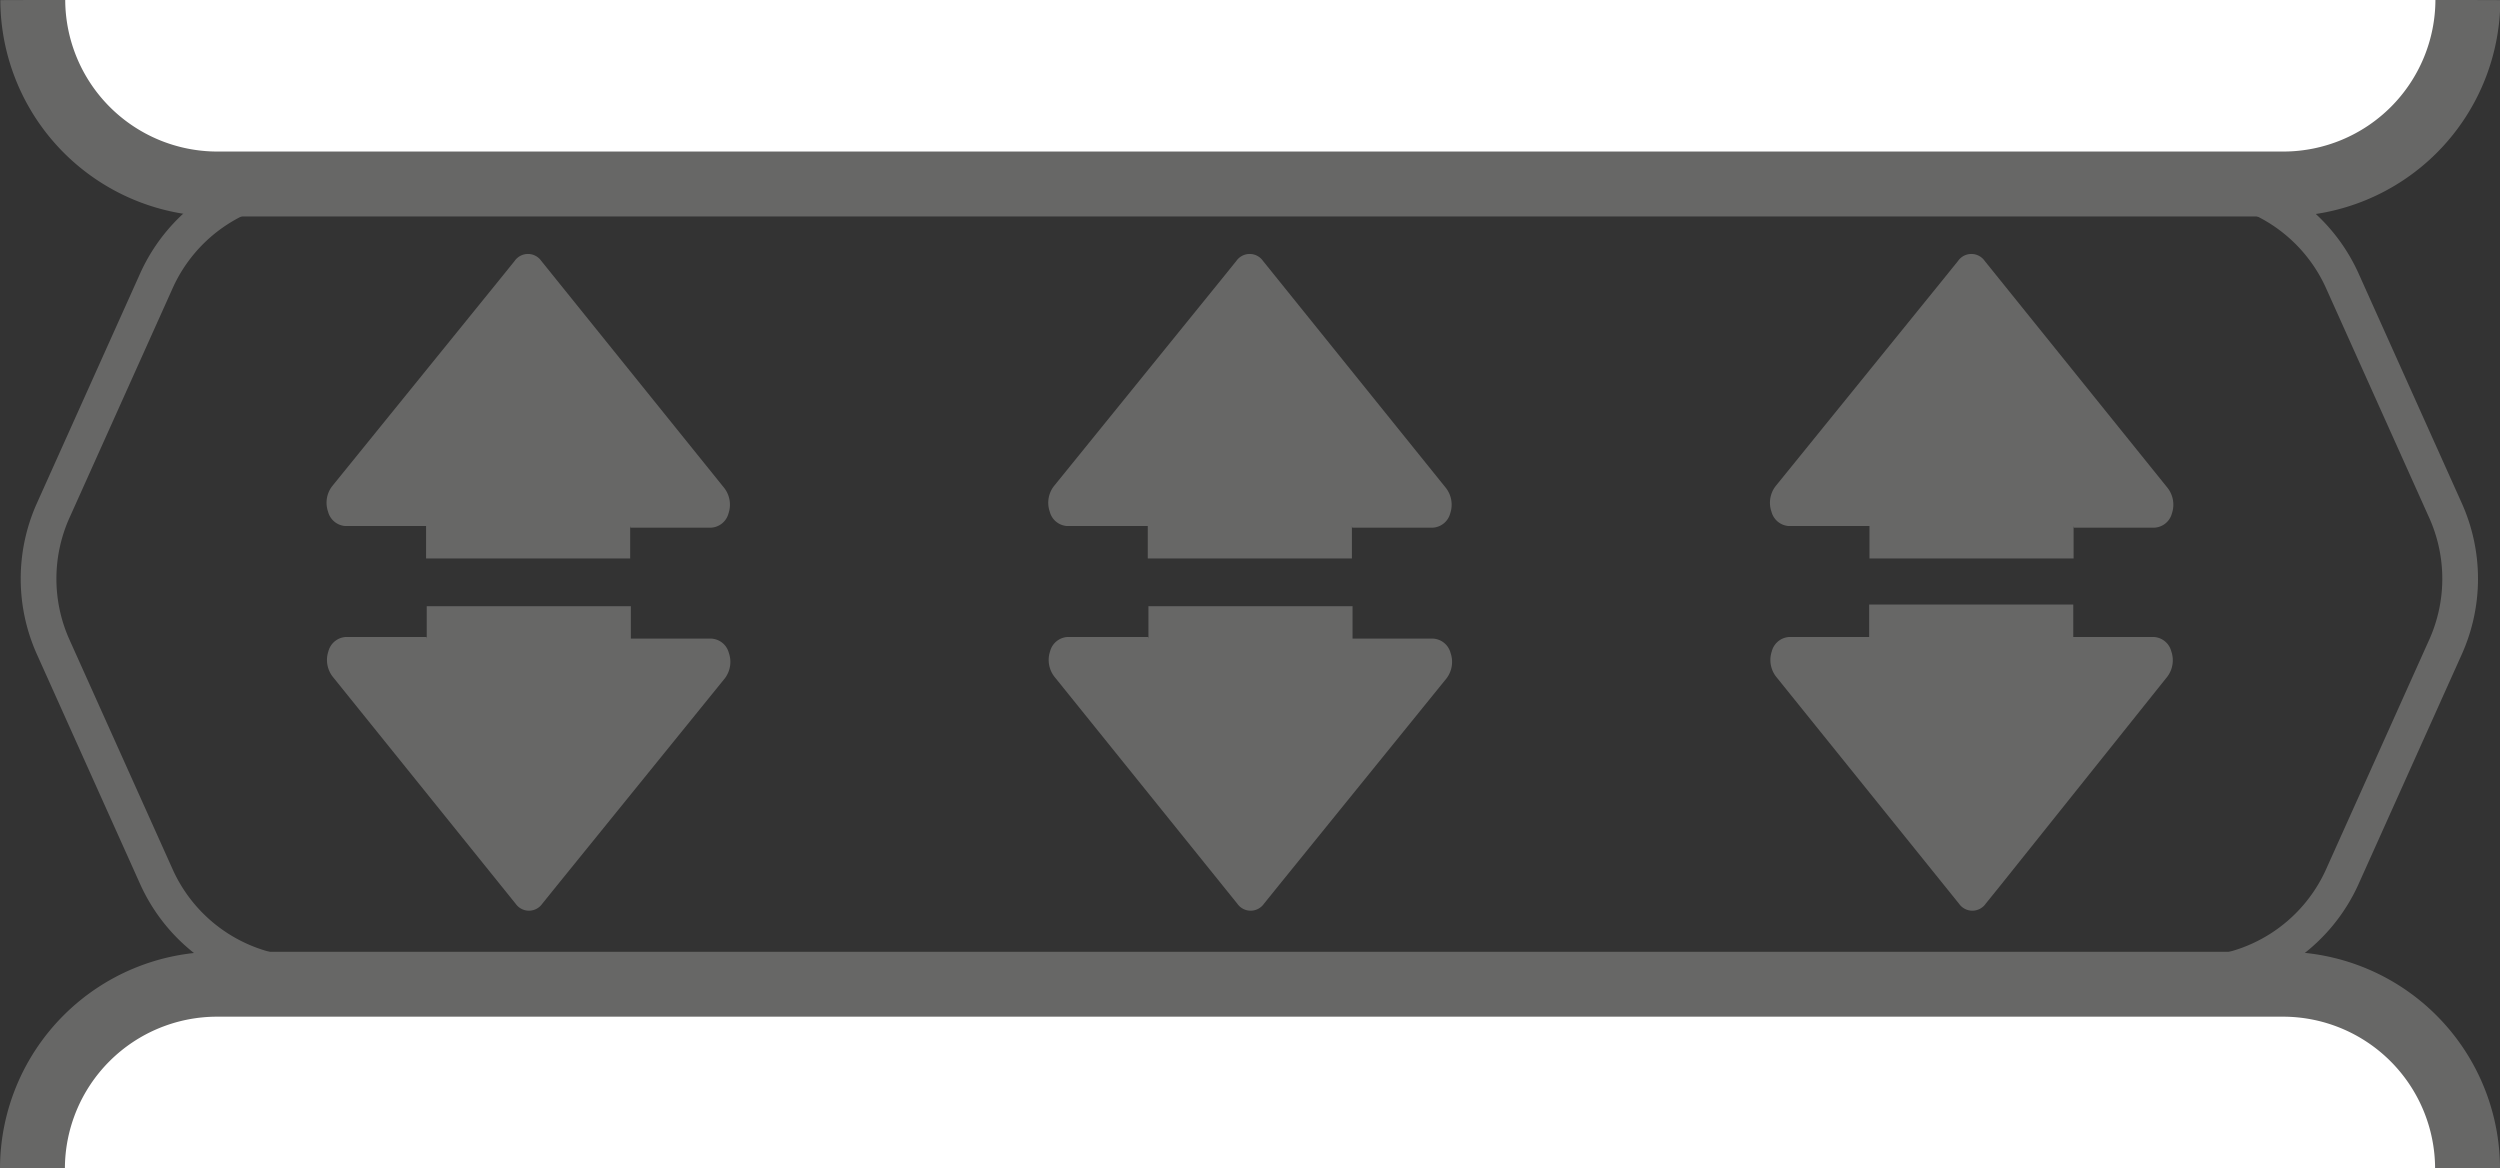 <?xml version="1.0" encoding="UTF-8"?>
<svg xmlns="http://www.w3.org/2000/svg" id="Ebene_1" data-name="Ebene 1" viewBox="0 0 77.04 36">
  <rect x="0" y="0" width="77.04" height="36" fill="#333333" stroke="none"/>
  <defs>
    <style>
      .cls-1 {
        fill: none;
        stroke-width: 1.1px;
      }

      .cls-1, .cls-3 {
        stroke: #676766;
        stroke-miterlimit: 10;
      }

      .cls-2 {
        fill: #676766;
      }

      .cls-3 {
        fill: #fff;
        stroke-width: 2px;
      }
    </style>
  </defs>
  <title>Icon_Stuetzen</title>
  <path class="cls-1" d="M391.71,309.69h58a5.13,5.13,0,0,0,4.67-3l3.19-7.1a5.13,5.13,0,0,0,0-4.21l-3.19-7.1a5.13,5.13,0,0,0-4.67-3h-58a5.13,5.13,0,0,0-4.67,3l-3.19,7.1a5.13,5.13,0,0,0,0,4.21l3.19,7.1A5.13,5.13,0,0,0,391.71,309.69Z" transform="translate(-382.21 -279.65)"></path>
  <g>
    <g>
      <path class="cls-2" d="M395.35,299.28h-2.49a.59.59,0,0,0-.53.44.84.84,0,0,0,.13.78l5.64,7a.5.5,0,0,0,.82,0l.46-.57,5.17-6.38a.84.84,0,0,0,.12-.78.59.59,0,0,0-.53-.44h-2.49v-1h-6.29v1Z" transform="translate(-382.21 -279.65)"></path>
      <path class="cls-2" d="M401.64,295.91h2.49a.59.59,0,0,0,.53-.44.84.84,0,0,0-.13-.78l-5.64-7a.5.5,0,0,0-.82,0l-.46.57-5.17,6.38a.84.84,0,0,0-.12.78.59.59,0,0,0,.53.44h2.49v1h6.29v-1Z" transform="translate(-382.21 -279.65)"></path>
    </g>
    <g>
      <path class="cls-2" d="M417.59,299.28H415.1a.59.59,0,0,0-.53.44.84.84,0,0,0,.13.78l5.64,7a.5.5,0,0,0,.82,0l.46-.57,5.17-6.38a.84.84,0,0,0,.12-.78.59.59,0,0,0-.53-.44h-2.49v-1h-6.29v1Z" transform="translate(-382.21 -279.65)"></path>
      <path class="cls-2" d="M423.88,295.91h2.49a.59.59,0,0,0,.53-.44.84.84,0,0,0-.13-.78l-5.64-7a.5.5,0,0,0-.82,0l-.46.57-5.17,6.38a.84.84,0,0,0-.12.78.59.59,0,0,0,.53.44h2.49v1h6.29v-1Z" transform="translate(-382.21 -279.65)"></path>
    </g>
    <g>
      <path class="cls-2" d="M439.83,299.28h-2.49a.59.59,0,0,0-.53.44.84.84,0,0,0,.13.78l5.64,7a.5.5,0,0,0,.82,0l.46-.57L449,300.5a.84.84,0,0,0,.12-.78.59.59,0,0,0-.53-.44h-2.49v-1h-6.29v1Z" transform="translate(-382.21 -279.65)"></path>
      <path class="cls-2" d="M446.12,295.91h2.49a.59.59,0,0,0,.53-.44.84.84,0,0,0-.13-.78l-5.64-7a.5.5,0,0,0-.82,0l-.46.57-5.17,6.38a.84.84,0,0,0-.12.78.59.59,0,0,0,.53.44h2.49v1h6.29v-1Z" transform="translate(-382.21 -279.65)"></path>
    </g>
  </g>
  <path class="cls-3" d="M458.26,279.65a5.69,5.69,0,0,1-5.67,5.67h-63.7a5.69,5.69,0,0,1-5.67-5.67" transform="translate(-382.21 -279.65)"></path>
  <path class="cls-3" d="M383.21,315.65a5.69,5.69,0,0,1,5.67-5.67h63.7a5.69,5.69,0,0,1,5.67,5.67" transform="translate(-382.21 -279.65)"></path>
</svg>
